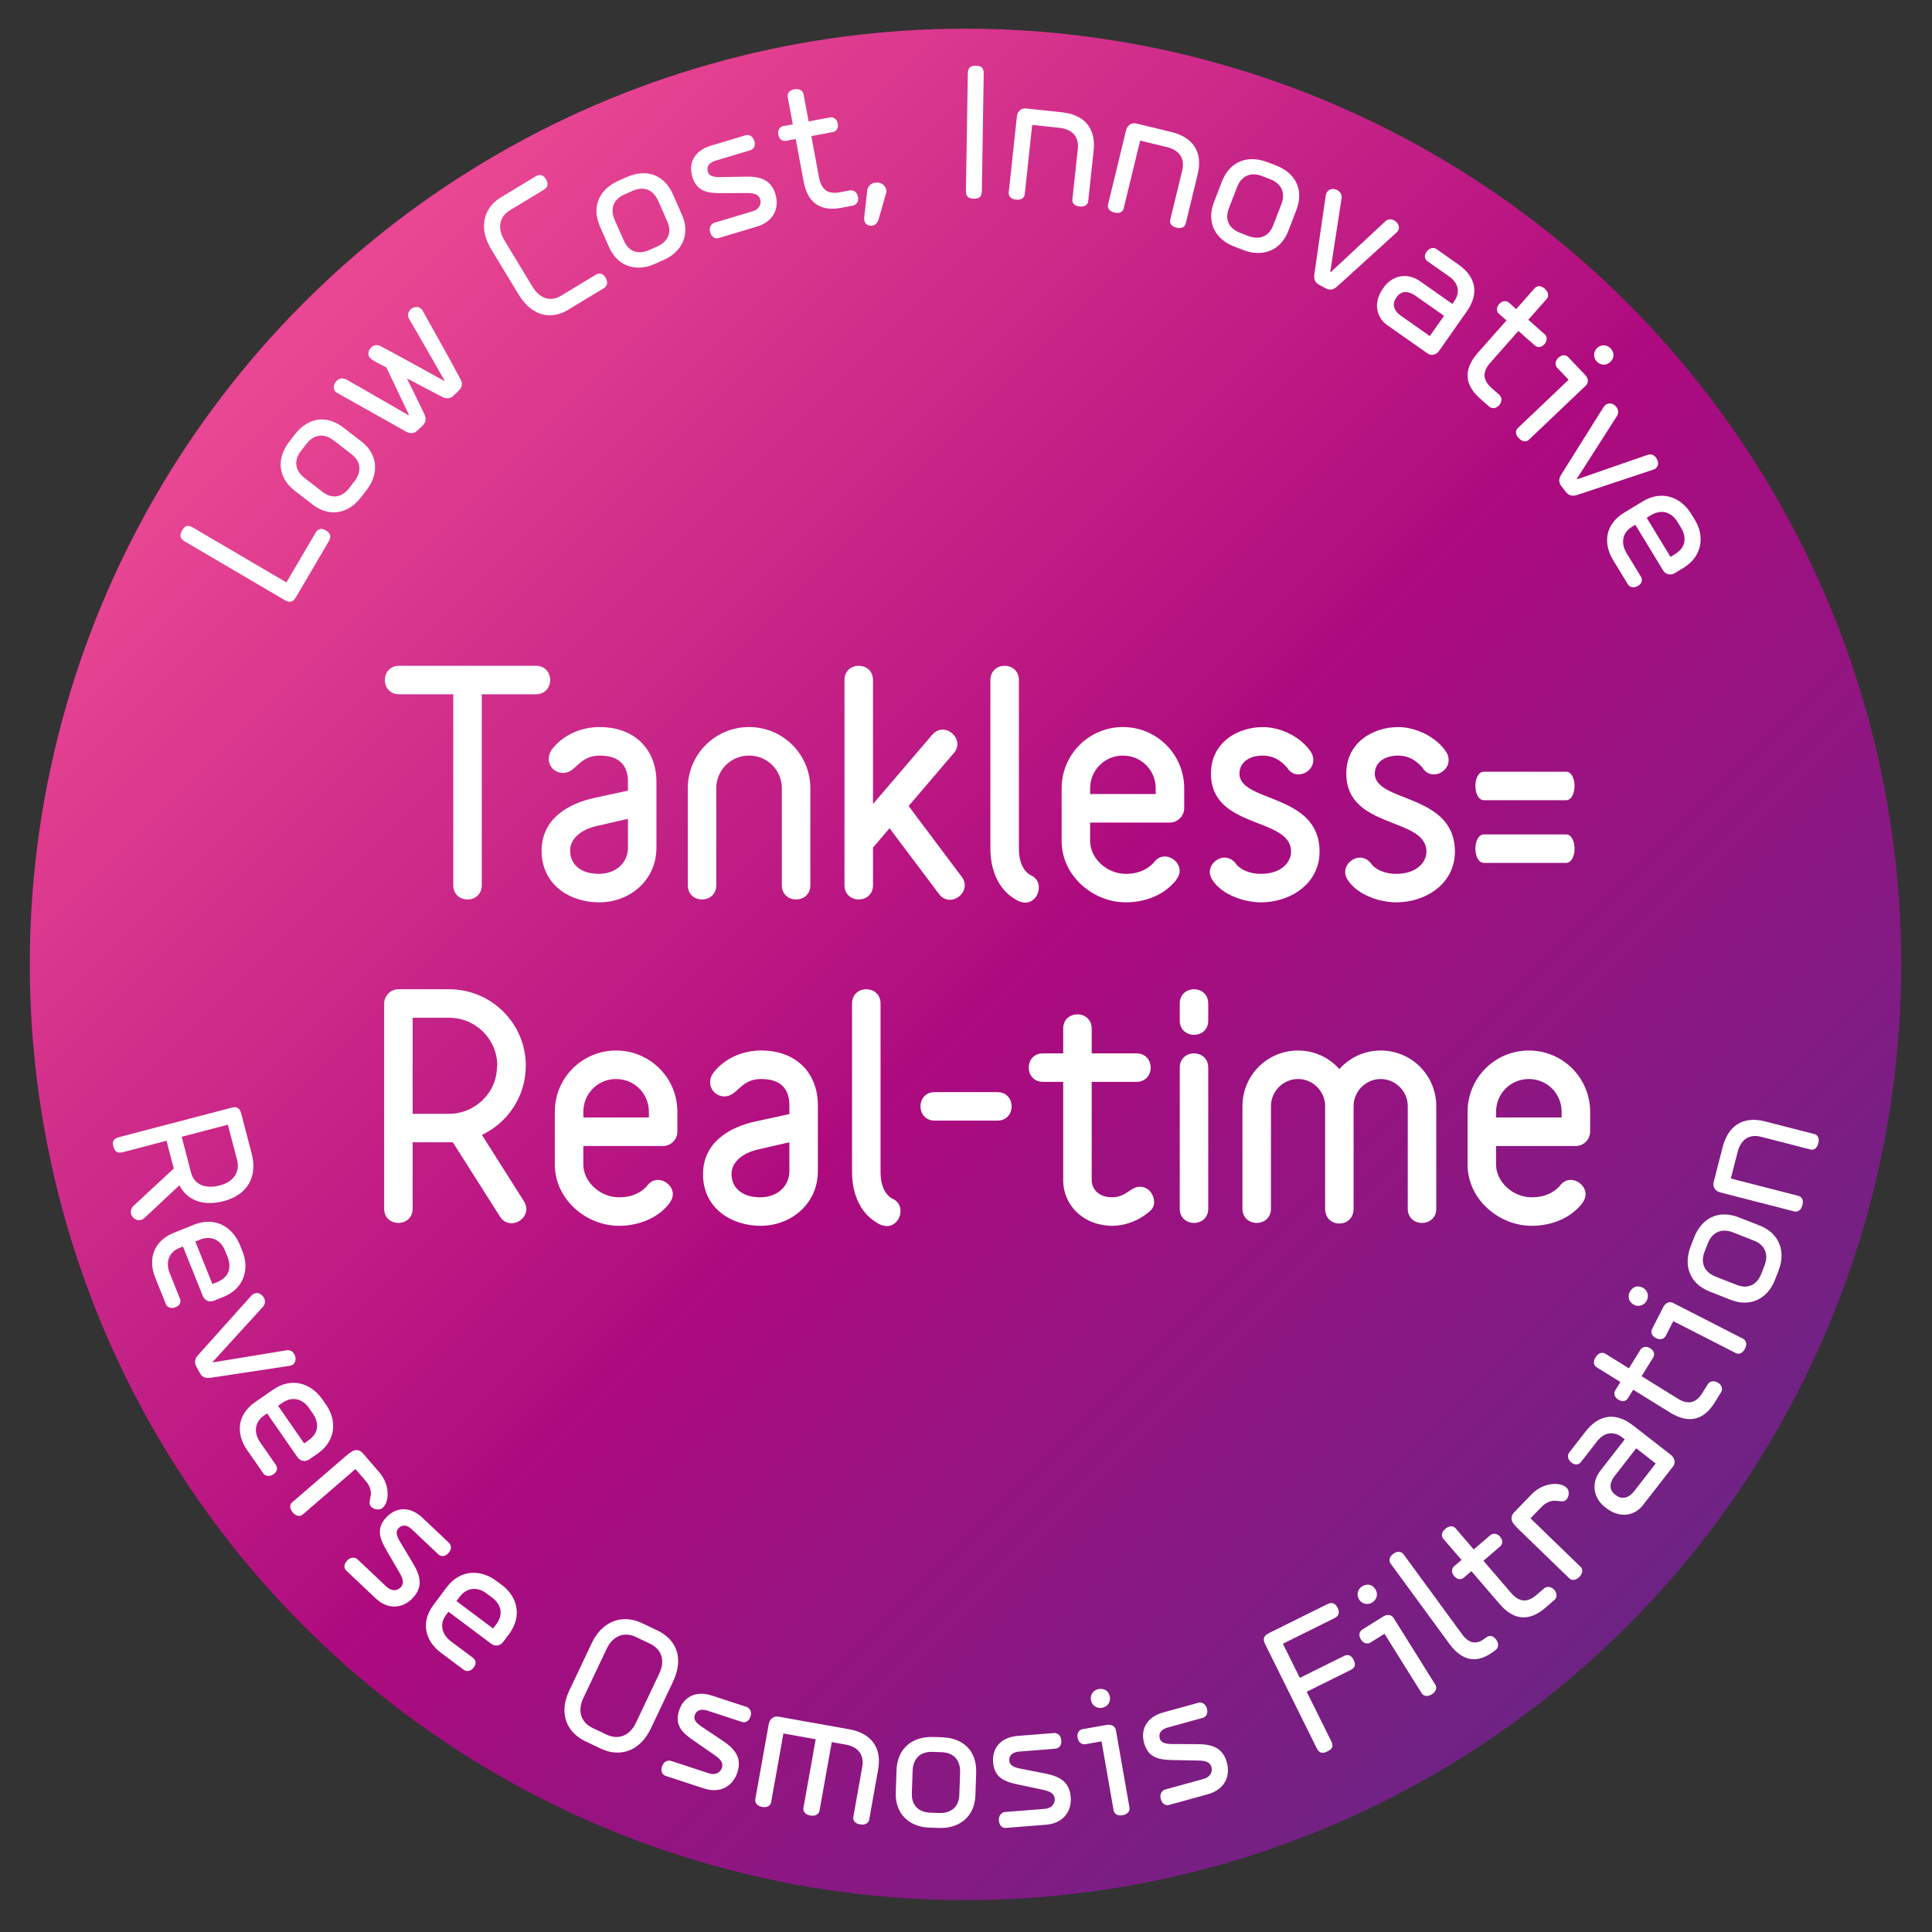 <?xml version="1.0" encoding="utf-8"?>
<!-- Generator: Adobe Illustrator 16.0.4, SVG Export Plug-In . SVG Version: 6.00 Build 0)  -->
<!DOCTYPE svg PUBLIC "-//W3C//DTD SVG 1.1//EN" "http://www.w3.org/Graphics/SVG/1.1/DTD/svg11.dtd">
<svg version="1.1" id="Layer_1" xmlns="http://www.w3.org/2000/svg" xmlns:xlink="http://www.w3.org/1999/xlink" x="0px" y="0px"
	 width="167.244px" height="167.244px" viewBox="0 0 167.244 167.244" enable-background="new 0 0 167.244 167.244"
	 xml:space="preserve">
<rect x="0" y="0" width="167.244" height="167.244" fill="#333333" stroke="none"/>
<linearGradient id="SVGID_1_" gradientUnits="userSpaceOnUse" x1="27.831" y1="27.735" x2="140.652" y2="140.556">
	<stop  offset="0" style="stop-color:#E94693"/>
	<stop  offset="0.492" style="stop-color:#B10E80"/>
	<stop  offset="0.511" style="stop-color:#AE0A7F"/>
	<stop  offset="1" style="stop-color:#6E2384"/>
</linearGradient>
<circle fill="url(#SVGID_1_)" cx="83.579" cy="83.483" r="81"/>
<g>
	<path fill="#FFFFFF" d="M25.622,51.692c-0.25,0.425-0.538,0.513-0.963,0.263l-8.666-5.086c-0.411-0.241-0.475-0.535-0.225-0.96
		c0.241-0.411,0.505-0.492,0.931-0.242l8.094,4.75l2.513-4.282c0.224-0.381,0.518-0.445,0.899-0.221
		c0.381,0.224,0.498,0.529,0.274,0.91L25.622,51.692z"/>
	<path fill="#FFFFFF" d="M31.198,43.111c-0.987,1.279-2.612,1.742-4.146,0.558l-1.521-1.174c-1.534-1.185-1.579-2.852-0.478-4.278
		l0.468-0.606c1.081-1.399,2.667-1.786,4.229-0.58l1.521,1.174c1.534,1.185,1.486,2.888,0.479,4.193L31.198,43.111z M26.055,39.033
		c-0.592,0.767-0.588,1.651,0.327,2.358l1.534,1.185c0.875,0.676,1.718,0.446,2.311-0.321l0.468-0.605
		c0.582-0.754,0.611-1.655-0.264-2.33l-1.534-1.185c-0.928-0.717-1.782-0.474-2.375,0.293L26.055,39.033z"/>
	<path fill="#FFFFFF" d="M38.478,32.929c-1.027-1.797-2.054-3.593-3.093-5.378c-0.128-0.23-0.038-0.578,0.145-0.755
		c0.281-0.271,0.703-0.3,0.951-0.044c0.047,0.049,0.106,0.11,0.129,0.183c1.096,1.966,2.193,3.908,3.252,5.886
		c0.198,0.352,0.156,0.7-0.137,0.983l-0.453,0.437c-0.293,0.284-0.63,0.302-1,0.115l-3.026-1.59l-0.012,0.012
		c0.512,1.019,1.011,2.049,1.498,3.067c0.174,0.375,0.144,0.711-0.137,0.983l-0.44,0.425c-0.281,0.271-0.618,0.314-1,0.115
		l-5.905-3.323c-0.083-0.038-0.143-0.075-0.202-0.136c-0.248-0.256-0.181-0.676,0.113-0.959c0.208-0.201,0.509-0.256,0.795-0.106
		c0.679,0.36,4.714,2.701,5.404,3.098l0.037-0.036l-1.949-4.096c-0.429-0.248-1.121-0.524-1.404-0.817
		c-0.248-0.257-0.193-0.64,0.1-0.924c0.22-0.212,0.509-0.256,0.795-0.106c0.632,0.311,4.883,2.656,5.501,3.003L38.478,32.929z"/>
	<path fill="#FFFFFF" d="M49.174,26.819c-1.44,0.872-3.108,0.61-4.288-1.338l-2.377-3.926c-1.171-1.934-0.53-3.633,0.808-4.443
		l3.039-1.84c0.378-0.229,0.676-0.131,0.905,0.247c0.229,0.378,0.178,0.688-0.2,0.917l-2.923,1.77
		c-0.945,0.572-1.084,1.59-0.476,2.594l2.43,4.014c0.607,1.003,1.536,1.355,2.467,0.792l2.966-1.796
		c0.378-0.229,0.667-0.146,0.896,0.232s0.187,0.702-0.191,0.931L49.174,26.819z"/>
	<path fill="#FFFFFF" d="M56.628,22.866c-1.477,0.652-3.126,0.285-3.909-1.488l-0.776-1.757c-0.783-1.772-0.026-3.258,1.622-3.986
		l0.7-0.309c1.617-0.714,3.195-0.296,3.992,1.508l0.776,1.757c0.783,1.772-0.072,3.246-1.58,3.912L56.628,22.866z M54.056,16.83
		c-0.886,0.392-1.304,1.17-0.837,2.228l0.783,1.772c0.446,1.011,1.296,1.211,2.183,0.82l0.7-0.309
		c0.871-0.384,1.327-1.162,0.88-2.172l-0.783-1.772c-0.474-1.073-1.34-1.267-2.226-0.875L54.056,16.83z"/>
	<path fill="#FFFFFF" d="M62.196,20.612c-0.211,0.063-0.565,0.01-0.721-0.511c-0.146-0.488,0.195-0.769,0.326-0.808l3.338-1.001
		c0.521-0.156,0.808-0.562,0.661-1.05c-0.122-0.407-0.5-0.542-1.188-0.531l-2.092,0.006c-1.221,0.012-2.196-0.104-2.592-1.423
		c-0.342-1.14,0.144-2.244,1.609-2.683l3.028-0.908c0.179-0.054,0.586,0.002,0.732,0.49c0.151,0.505-0.13,0.749-0.342,0.812
		l-3.028,0.908c-0.488,0.146-0.799,0.47-0.653,0.958c0.112,0.375,0.496,0.473,1.131,0.459l2.082-0.039
		c1.27-0.026,2.247,0.213,2.643,1.532c0.337,1.124-0.098,2.336-1.596,2.786L62.196,20.612z"/>
	<path fill="#FFFFFF" d="M73.583,16.481c0.268-0.05,0.612,0.128,0.693,0.562c0.084,0.451-0.18,0.708-0.447,0.757l-1.036,0.193
		c-1.637,0.305-2.856-0.298-3.223-2.27l-0.688-3.692l-0.852,0.159c-0.251,0.047-0.566-0.067-0.653-0.535
		c-0.084-0.451,0.183-0.691,0.417-0.735l0.835-0.155l-0.442-2.373c-0.05-0.267,0.101-0.572,0.568-0.659
		c0.468-0.087,0.752,0.137,0.802,0.404l0.442,2.373l1.871-0.349c0.234-0.043,0.572,0.101,0.653,0.535
		c0.087,0.468-0.183,0.691-0.417,0.734l-1.872,0.349l0.672,3.609c0.212,1.136,0.872,1.428,1.807,1.254L73.583,16.481z"/>
	<path fill="#FFFFFF" d="M76.029,19.078c-0.08,0.197-0.258,0.424-0.528,0.456c-0.472,0.055-0.664-0.264-0.692-0.5
		c-0.006-0.051,0.005-0.104-0.001-0.154l0.265-2.409c0.032-0.312,0.304-0.618,0.709-0.665c0.54-0.063,0.908,0.304,0.952,0.675
		c0.008,0.068,0.001,0.154-0.025,0.226L76.029,19.078z"/>
	<path fill="#FFFFFF" d="M83.616,16.507L83.78,6.359c0.008-0.493,0.215-0.677,0.708-0.669c0.476,0.008,0.677,0.181,0.669,0.691
		l-0.164,10.148c-0.008,0.51-0.215,0.677-0.691,0.669C83.809,17.19,83.608,17,83.616,16.507z"/>
	<path fill="#FFFFFF" d="M92.832,17.258l0.471-4.379c0.127-1.183-0.654-1.712-1.567-1.81l-2.384-0.256l-0.645,6.002
		c-0.029,0.271-0.244,0.521-0.751,0.467c-0.474-0.051-0.664-0.345-0.635-0.616l0.707-6.594c0.031-0.287,0.252-0.743,0.843-0.679
		l3.077,0.33c1.877,0.202,2.935,1.341,2.724,3.303l-0.47,4.379c-0.029,0.271-0.244,0.521-0.734,0.468
		C92.96,17.819,92.802,17.545,92.832,17.258z"/>
	<path fill="#FFFFFF" d="M101.304,19.016l1.04-4.28c0.28-1.157-0.425-1.783-1.317-2l-2.33-0.565l-1.424,5.866
		c-0.064,0.265-0.311,0.485-0.807,0.364c-0.463-0.112-0.613-0.429-0.549-0.693l1.564-6.445c0.068-0.281,0.347-0.704,0.925-0.563
		l3.008,0.73c1.834,0.445,2.733,1.714,2.269,3.631l-1.039,4.28c-0.064,0.265-0.311,0.485-0.79,0.368
		C101.357,19.589,101.235,19.297,101.304,19.016z"/>
	<path fill="#FFFFFF" d="M106.8,21.327c-1.506-0.582-2.414-2.006-1.716-3.813l0.691-1.792c0.698-1.808,2.282-2.325,3.962-1.677
		l0.714,0.275c1.649,0.636,2.471,2.046,1.761,3.885l-0.691,1.792c-0.697,1.808-2.342,2.248-3.881,1.654L106.8,21.327z
		 M109.241,15.238c-0.904-0.349-1.75-0.093-2.166,0.985l-0.697,1.808c-0.398,1.03,0.062,1.773,0.967,2.122l0.713,0.275
		c0.888,0.342,1.76,0.114,2.156-0.917l0.698-1.807c0.423-1.094-0.054-1.842-0.958-2.191L109.241,15.238z"/>
	<path fill="#FFFFFF" d="M115.202,23.556l4.708-4.387c0.233-0.222,0.508-0.23,0.763-0.094c0.346,0.184,0.533,0.554,0.357,0.884
		c-0.04,0.075-0.088,0.127-0.157,0.186l-5.117,4.649c-0.304,0.281-0.633,0.356-0.978,0.172l-0.6-0.32
		c-0.346-0.184-0.467-0.499-0.402-0.908l0.992-6.848c0.017-0.068,0.042-0.151,0.074-0.211c0.176-0.33,0.565-0.411,0.94-0.211
		c0.255,0.136,0.399,0.406,0.347,0.724l-0.973,6.339L115.202,23.556z"/>
	<path fill="#FFFFFF" d="M124.571,30.379c-0.195,0.278-0.625,0.476-0.973,0.231l-3.508-2.461c-0.959-0.674-1.221-1.958-0.4-3.127
		l0.117-0.167c0.635-0.905,1.909-1.36,3.119-0.511l2.798,1.963l0.166-0.236c0.498-0.71,0.414-1.537-0.448-2.143l-1.865-1.309
		c-0.195-0.137-0.357-0.438-0.094-0.813c0.273-0.39,0.65-0.395,0.846-0.258l1.906,1.338c1.559,1.094,1.812,2.538,0.738,4.069
		L124.571,30.379z M122.497,25.58c-0.501-0.352-1.158-0.48-1.568,0.104l-0.068,0.098c-0.41,0.584-0.15,1.161,0.393,1.542
		l2.519,1.768l1.23-1.753L122.497,25.58z"/>
	<path fill="#FFFFFF" d="M129.794,34.184c0.203,0.18,0.275,0.561-0.018,0.893c-0.305,0.344-0.668,0.294-0.873,0.114l-0.789-0.698
		c-1.249-1.104-1.523-2.436-0.195-3.939l2.488-2.816l-0.648-0.574c-0.191-0.169-0.296-0.488,0.02-0.845
		c0.305-0.344,0.657-0.281,0.836-0.124l0.637,0.563l1.6-1.81c0.18-0.204,0.513-0.272,0.869,0.043
		c0.357,0.315,0.355,0.677,0.176,0.881l-1.6,1.809l1.427,1.261c0.179,0.158,0.272,0.513-0.021,0.844
		c-0.314,0.357-0.656,0.282-0.836,0.124l-1.426-1.261l-2.434,2.752c-0.766,0.867-0.59,1.566,0.124,2.197L129.794,34.184z"/>
	<path fill="#FFFFFF" d="M131.39,37.057l4.396-4.184l-0.984-1.035c-0.176-0.185-0.239-0.547,0.094-0.863
		c0.345-0.328,0.679-0.248,0.866-0.051l1.465,1.54c0.328,0.345,0.26,0.716,0.062,0.903l-4.938,4.699
		c-0.186,0.176-0.535,0.227-0.875-0.13C131.136,37.579,131.192,37.244,131.39,37.057z M138.245,30.132
		c0.383-0.363,0.885-0.279,1.166,0.017c0.305,0.32,0.402,0.792-0.018,1.19c-0.332,0.316-0.836,0.304-1.164-0.041
		C137.913,30.966,137.913,30.449,138.245,30.132z"/>
	<path fill="#FFFFFF" d="M136.531,41.487l6.08-2.107c0.304-0.108,0.558-0.005,0.735,0.223c0.242,0.308,0.264,0.722-0.03,0.953
		c-0.067,0.052-0.132,0.081-0.22,0.106l-6.561,2.182c-0.392,0.134-0.723,0.07-0.965-0.238l-0.418-0.535
		c-0.242-0.308-0.225-0.645-0.001-0.993l3.679-5.862c0.043-0.055,0.1-0.121,0.152-0.163c0.295-0.23,0.685-0.147,0.946,0.188
		c0.179,0.228,0.202,0.533,0.024,0.802l-3.454,5.405L136.531,41.487z"/>
	<path fill="#FFFFFF" d="M141.562,45.424l-0.305,0.186c-0.828,0.504-0.966,1.423-0.453,2.266l1.236,2.034
		c0.142,0.232,0.161,0.559-0.246,0.806c-0.392,0.239-0.739,0.092-0.872-0.126l-1.29-2.121c-0.883-1.452-0.668-3.095,0.943-4.076
		l1.627-0.989c1.643-0.999,3.302-0.396,4.212,1.1l0.31,0.508c0.839,1.38,0.672,3.134-1.014,4.159l-0.727,0.441
		c-0.246,0.15-0.727,0.244-1.037-0.265L141.562,45.424z M144.985,47.978c0.988-0.601,1.021-1.496,0.525-2.31l-0.309-0.508
		c-0.459-0.755-1.316-1.15-2.275-0.567l-0.377,0.23l2.059,3.385L144.985,47.978z"/>
</g>
<g>
	<path fill="#FFFFFF" d="M15.526,102.606l-2.992,2.803c-0.098,0.097-0.221,0.164-0.336,0.193c-0.362,0.096-0.756-0.136-0.859-0.53
		c-0.06-0.23,0.028-0.499,0.224-0.691l3.479-3.229l-0.628-2.402l-3.75,0.982c-0.493,0.129-0.726-0.021-0.851-0.498
		c-0.121-0.461,0.034-0.678,0.511-0.803l9.721-2.543c0.461-0.12,0.71,0.025,0.834,0.503l0.908,3.471
		c0.529,2.023-0.382,3.579-2.421,4.113C17.752,104.396,16.289,104.041,15.526,102.606z M19.725,97.36l-3.997,1.045l0.813,3.109
		c0.31,1.184,1.45,1.378,2.47,1.111c1.398-0.366,1.738-1.352,1.519-2.189L19.725,97.36z"/>
	<path fill="#FFFFFF" d="M15.837,107.904l-0.331,0.133c-0.899,0.36-1.186,1.245-0.818,2.16l0.887,2.209
		c0.101,0.253,0.067,0.577-0.375,0.755c-0.426,0.171-0.745-0.031-0.84-0.268l-0.925-2.303c-0.633-1.578-0.152-3.164,1.599-3.866
		l1.767-0.71c1.783-0.715,3.322,0.151,3.974,1.776l0.222,0.552c0.602,1.5,0.149,3.201-1.681,3.936l-0.789,0.317
		c-0.268,0.107-0.757,0.12-0.979-0.432L15.837,107.904z M18.796,110.985c1.073-0.431,1.251-1.309,0.897-2.192l-0.222-0.552
		c-0.329-0.82-1.11-1.35-2.151-0.932l-0.41,0.164l1.475,3.676L18.796,110.985z"/>
	<path fill="#FFFFFF" d="M18.442,117.933l6.35-1.043c0.318-0.056,0.55,0.09,0.687,0.344c0.186,0.344,0.137,0.756-0.192,0.934
		c-0.075,0.041-0.143,0.058-0.234,0.068l-6.836,1.035c-0.409,0.064-0.725-0.055-0.91-0.399l-0.322-0.599
		c-0.185-0.344-0.111-0.674,0.168-0.979l4.621-5.151c0.052-0.048,0.119-0.103,0.179-0.135c0.329-0.177,0.699-0.028,0.9,0.346
		c0.137,0.255,0.108,0.56-0.113,0.794l-4.322,4.74L18.442,117.933z"/>
	<path fill="#FFFFFF" d="M23.122,122.353l-0.293,0.203c-0.796,0.553-0.877,1.479-0.315,2.288l1.356,1.954
		c0.155,0.225,0.194,0.549-0.197,0.82c-0.377,0.262-0.733,0.136-0.878-0.074l-1.415-2.038c-0.969-1.396-0.854-3.048,0.696-4.124
		l1.563-1.085c1.578-1.095,3.27-0.594,4.268,0.845l0.339,0.488c0.92,1.326,0.859,3.086-0.761,4.21l-0.698,0.484
		c-0.237,0.165-0.711,0.286-1.05-0.202L23.122,122.353z M26.692,124.694c0.949-0.658,0.928-1.554,0.385-2.336l-0.339-0.488
		c-0.504-0.727-1.383-1.068-2.304-0.428l-0.363,0.252l2.257,3.252L26.692,124.694z"/>
	<path fill="#FFFFFF" d="M30.77,127.167l-4.572,3.944c-0.18,0.155-0.533,0.189-0.844-0.171c-0.311-0.361-0.273-0.707-0.067-0.885
		l4.688-4.044c0.155-0.134,0.333-0.265,0.523-0.384c0.226-0.128,0.604-0.184,0.915,0.176l1.433,1.662
		c0.933,1.082,0.86,2.56,0.281,3.059c-0.167,0.145-0.411,0.176-0.647,0.109c-0.165-0.061-0.292-0.13-0.381-0.232
		c-0.089-0.104-0.126-0.251-0.101-0.43c0.025-0.18,0.075-0.356,0.102-0.56c0.038-0.347-0.085-0.802-0.418-1.188L30.77,127.167z"/>
	<path fill="#FFFFFF" d="M29.976,135.96c-0.161-0.152-0.291-0.484,0.083-0.881c0.35-0.371,0.764-0.214,0.862-0.121l2.534,2.394
		c0.396,0.374,0.89,0.419,1.24,0.049c0.292-0.31,0.22-0.704-0.133-1.295l-1.05-1.81c-0.62-1.053-1.006-1.956-0.061-2.957
		c0.817-0.865,2.016-0.996,3.128,0.055l2.299,2.172c0.136,0.128,0.291,0.508-0.059,0.879c-0.362,0.383-0.714,0.261-0.875,0.109
		l-2.299-2.172c-0.371-0.35-0.807-0.457-1.157-0.087c-0.269,0.284-0.161,0.666,0.167,1.21l1.073,1.785
		c0.656,1.088,0.937,2.055-0.009,3.055c-0.805,0.854-2.074,1.082-3.21,0.008L29.976,135.96z"/>
	<path fill="#FFFFFF" d="M38.822,139.522l-0.214,0.286c-0.581,0.775-0.366,1.681,0.423,2.271l1.906,1.427
		c0.218,0.163,0.357,0.459,0.072,0.84c-0.275,0.367-0.652,0.361-0.857,0.208l-1.987-1.487c-1.361-1.02-1.774-2.625-0.643-4.136
		l1.142-1.524c1.152-1.538,2.917-1.598,4.319-0.547l0.477,0.356c1.293,0.968,1.791,2.658,0.608,4.237l-0.51,0.68
		c-0.173,0.232-0.584,0.498-1.061,0.141L38.822,139.522z M42.952,140.618c0.693-0.926,0.39-1.769-0.373-2.34l-0.476-0.356
		c-0.708-0.53-1.65-0.577-2.323,0.321l-0.265,0.354l3.171,2.375L42.952,140.618z"/>
	<path fill="#FFFFFF" d="M56.886,141.13c1.66,0.785,2.348,2.391,1.373,4.449l-1.915,4.042c-0.975,2.059-2.761,2.492-4.297,1.765
		l-1.383-0.655c-1.521-0.721-2.362-2.323-1.386-4.382l1.943-4.103c0.975-2.059,2.792-2.478,4.313-1.757L56.886,141.13z
		 M57.072,144.867c0.502-1.06,0.268-2.074-0.823-2.591l-1.214-0.575c-1.045-0.495-2.009-0.048-2.511,1.012l-2.038,4.302
		c-0.502,1.061-0.214,2.082,0.815,2.569l1.214,0.575c1.06,0.502,2.031,0.04,2.526-1.005L57.072,144.867z"/>
	<path fill="#FFFFFF" d="M57.613,153.728c-0.21-0.069-0.469-0.315-0.3-0.832c0.159-0.485,0.6-0.52,0.729-0.478l3.312,1.085
		c0.517,0.17,0.984,0.001,1.143-0.484c0.132-0.403-0.101-0.73-0.673-1.115l-1.721-1.189c-1.009-0.689-1.744-1.341-1.315-2.65
		c0.371-1.131,1.4-1.76,2.854-1.283l3.006,0.984c0.178,0.059,0.48,0.337,0.321,0.822c-0.164,0.5-0.535,0.539-0.745,0.471
		l-3.005-0.984c-0.485-0.159-0.925-0.07-1.084,0.414c-0.122,0.371,0.138,0.672,0.667,1.023l1.732,1.158
		c1.058,0.705,1.723,1.459,1.294,2.768c-0.365,1.115-1.416,1.863-2.902,1.376L57.613,153.728z"/>
	<path fill="#FFFFFF" d="M73.87,157.273l0.774-4.335c0.209-1.172-0.533-1.754-1.42-1.912l-1.222-0.219l-1.062,5.942
		c-0.048,0.269-0.313,0.497-0.799,0.41c-0.452-0.081-0.642-0.374-0.591-0.658l1.062-5.942l-2.795-0.5l-1.062,5.943
		c-0.051,0.284-0.297,0.499-0.782,0.412c-0.452-0.08-0.639-0.391-0.591-0.658l1.167-6.527c0.051-0.285,0.302-0.724,0.888-0.619
		l6.093,1.088c1.841,0.33,2.833,1.543,2.486,3.484l-0.774,4.336c-0.048,0.268-0.313,0.497-0.799,0.41
		C73.975,157.845,73.819,157.558,73.87,157.273z"/>
	<path fill="#FFFFFF" d="M80.411,158.205c-1.613-0.057-2.937-1.106-2.869-3.042l0.067-1.92c0.068-1.936,1.396-2.943,3.196-2.881
		l0.764,0.027c1.766,0.062,3.004,1.125,2.935,3.096l-0.067,1.919c-0.067,1.937-1.478,2.89-3.125,2.832L80.411,158.205z
		 M80.726,151.652c-0.968-0.034-1.684,0.485-1.724,1.64l-0.068,1.937c-0.039,1.104,0.639,1.655,1.607,1.688l0.764,0.027
		c0.951,0.033,1.7-0.468,1.738-1.572l0.068-1.936c0.041-1.172-0.654-1.723-1.622-1.758L80.726,151.652z"/>
	<path fill="#FFFFFF" d="M87.065,158.233c-0.221,0.018-0.555-0.109-0.598-0.652c-0.039-0.508,0.354-0.71,0.489-0.721l3.476-0.275
		c0.542-0.043,0.908-0.379,0.867-0.888c-0.033-0.424-0.374-0.636-1.05-0.77l-2.048-0.435c-1.196-0.247-2.125-0.565-2.234-1.939
		c-0.094-1.186,0.613-2.163,2.139-2.284l3.153-0.249c0.187-0.016,0.573,0.125,0.613,0.633c0.042,0.525-0.285,0.705-0.506,0.723
		l-3.153,0.25c-0.508,0.04-0.881,0.291-0.84,0.8c0.03,0.39,0.385,0.566,1.01,0.688l2.044,0.4c1.247,0.242,2.152,0.683,2.261,2.056
		c0.094,1.169-0.588,2.265-2.147,2.388L87.065,158.233z"/>
	<path fill="#FFFFFF" d="M96.401,156.719l-1.046-5.976l-1.405,0.246c-0.252,0.044-0.588-0.104-0.668-0.557
		c-0.082-0.469,0.171-0.702,0.439-0.749l2.092-0.366c0.469-0.082,0.738,0.182,0.785,0.449l1.176,6.712
		c0.043,0.251-0.107,0.571-0.593,0.655C96.696,157.22,96.448,156.987,96.401,156.719z M94.438,147.177
		c-0.091-0.518,0.258-0.891,0.66-0.961c0.435-0.076,0.881,0.105,0.98,0.674c0.078,0.453-0.211,0.865-0.68,0.947
		C94.947,147.917,94.518,147.63,94.438,147.177z"/>
	<path fill="#FFFFFF" d="M101.189,156.247c-0.213,0.06-0.565-0.002-0.71-0.527c-0.135-0.491,0.213-0.764,0.344-0.799l3.359-0.927
		c0.525-0.145,0.82-0.543,0.686-1.034c-0.113-0.41-0.488-0.554-1.177-0.559l-2.092-0.04c-1.222-0.017-2.193-0.153-2.56-1.481
		c-0.316-1.146,0.193-2.24,1.669-2.646l3.048-0.84c0.181-0.049,0.586,0.016,0.722,0.507c0.14,0.508-0.147,0.745-0.36,0.804
		l-3.048,0.841c-0.491,0.136-0.81,0.452-0.675,0.944c0.104,0.377,0.486,0.482,1.121,0.484l2.083,0.008
		c1.271,0.002,2.241,0.264,2.607,1.592c0.312,1.13-0.149,2.333-1.657,2.748L101.189,156.247z"/>
	<path fill="#FFFFFF" d="M111.054,142.29l1.465,2.955l3.807-1.889c0.381-0.188,0.654-0.059,0.852,0.338
		c0.203,0.41,0.127,0.677-0.254,0.865l-3.808,1.889l2.115,4.264c0.227,0.457,0.112,0.685-0.315,0.896
		c-0.441,0.219-0.715,0.164-0.934-0.277l-4.479-9.03c-0.212-0.427-0.104-0.707,0.337-0.927l5.071-2.515
		c0.396-0.196,0.685-0.073,0.881,0.322s0.119,0.7-0.277,0.896L111.054,142.29z"/>
	<path fill="#FFFFFF" d="M117.655,138.467c-0.279-0.447-0.096-0.923,0.25-1.14c0.375-0.234,0.856-0.234,1.163,0.256
		c0.243,0.389,0.13,0.881-0.273,1.134C118.405,138.96,117.899,138.856,117.655,138.467z M123.067,146.575l-3.219-5.147l-1.211,0.758
		c-0.217,0.136-0.584,0.124-0.828-0.265c-0.252-0.404-0.106-0.716,0.124-0.86l1.803-1.127c0.403-0.253,0.753-0.11,0.897,0.12
		l3.616,5.783c0.136,0.216,0.116,0.568-0.302,0.83C123.529,146.929,123.212,146.807,123.067,146.575z"/>
	<path fill="#FFFFFF" d="M126.571,141.478c0.502,0.686,1.141,0.955,1.883,0.413l0.205-0.151c0.274-0.2,0.597-0.162,0.857,0.194
		c0.271,0.37,0.193,0.724-0.055,0.903l-0.232,0.171c-1.358,0.994-2.635,0.833-3.77-0.718l-5.07-6.927
		c-0.171-0.233-0.166-0.573,0.23-0.864c0.371-0.271,0.71-0.182,0.881,0.051L126.571,141.478z"/>
	<path fill="#FFFFFF" d="M133.671,137.495c0.207-0.178,0.594-0.196,0.881,0.139c0.3,0.349,0.201,0.703-0.006,0.88l-0.799,0.687
		c-1.264,1.086-2.621,1.176-3.928-0.346l-2.449-2.85l-0.656,0.565c-0.193,0.166-0.523,0.226-0.834-0.136
		c-0.299-0.348-0.189-0.689-0.009-0.844l0.646-0.555l-1.574-1.83c-0.177-0.207-0.199-0.546,0.162-0.856
		c0.361-0.31,0.719-0.259,0.896-0.052l1.573,1.83l1.444-1.24c0.181-0.155,0.546-0.2,0.833,0.135
		c0.311,0.361,0.189,0.689,0.009,0.845l-1.444,1.241l2.393,2.785c0.754,0.876,1.471,0.798,2.193,0.178L133.671,137.495z"/>
	<path fill="#FFFFFF" d="M132.487,131.437l4.34,4.199c0.17,0.165,0.236,0.513-0.095,0.855c-0.331,0.342-0.681,0.336-0.876,0.146
		l-4.449-4.305c-0.146-0.143-0.293-0.309-0.428-0.486c-0.148-0.214-0.238-0.585,0.092-0.928l1.525-1.576
		c0.994-1.027,2.473-1.088,3.022-0.555c0.159,0.153,0.211,0.393,0.167,0.635c-0.045,0.168-0.104,0.302-0.198,0.399
		c-0.095,0.099-0.237,0.148-0.419,0.14c-0.18-0.01-0.361-0.043-0.566-0.051c-0.348-0.006-0.791,0.157-1.146,0.523L132.487,131.437z"
		/>
	<path fill="#FFFFFF" d="M144.653,125.952c0.268,0.209,0.443,0.646,0.183,0.982l-2.63,3.38c-0.721,0.925-2.016,1.123-3.143,0.247
		l-0.161-0.126c-0.872-0.679-1.263-1.974-0.355-3.141l2.099-2.696l-0.229-0.177c-0.684-0.532-1.514-0.489-2.162,0.343l-1.398,1.797
		c-0.146,0.188-0.454,0.335-0.816,0.053c-0.375-0.292-0.361-0.669-0.216-0.856l1.43-1.838c1.169-1.502,2.624-1.684,4.099-0.536
		L144.653,125.952z M139.759,127.786c-0.376,0.482-0.537,1.133,0.026,1.57l0.094,0.073c0.563,0.438,1.152,0.208,1.56-0.315
		l1.889-2.428l-1.689-1.314L139.759,127.786z"/>
	<path fill="#FFFFFF" d="M147.837,119.823c0.143-0.231,0.506-0.366,0.883-0.133c0.39,0.241,0.402,0.609,0.258,0.84l-0.555,0.896
		c-0.878,1.416-2.145,1.91-3.85,0.854l-3.193-1.979l-0.457,0.737c-0.135,0.217-0.432,0.373-0.836,0.121
		c-0.391-0.241-0.388-0.6-0.262-0.803l0.447-0.722l-2.052-1.272c-0.231-0.143-0.354-0.459-0.104-0.864
		c0.251-0.405,0.607-0.464,0.839-0.32l2.052,1.272l1.004-1.619c0.125-0.202,0.459-0.354,0.835-0.122
		c0.405,0.251,0.388,0.601,0.263,0.804l-1.004,1.617l3.122,1.936c0.982,0.609,1.643,0.318,2.144-0.491L147.837,119.823z"/>
	<path fill="#FFFFFF" d="M141.448,112.952c-0.47-0.24-0.557-0.743-0.371-1.106c0.201-0.394,0.613-0.641,1.129-0.378
		c0.408,0.209,0.564,0.689,0.348,1.113C142.345,112.989,141.856,113.161,141.448,112.952z M150.253,117.127l-5.404-2.762
		l-0.65,1.271c-0.115,0.228-0.437,0.407-0.846,0.198c-0.424-0.217-0.458-0.56-0.334-0.802l0.967-1.892
		c0.217-0.424,0.59-0.482,0.832-0.357l6.069,3.102c0.228,0.116,0.392,0.43,0.167,0.868S150.495,117.251,150.253,117.127z"/>
	<path fill="#FFFFFF" d="M153.635,110.823c-0.591,1.503-2.021,2.402-3.824,1.694l-1.788-0.702c-1.805-0.707-2.312-2.295-1.654-3.973
		l0.279-0.712c0.646-1.646,2.061-2.46,3.896-1.739l1.787,0.701c1.805,0.709,2.234,2.356,1.633,3.892L153.635,110.823z
		 M147.558,108.347c-0.354,0.902-0.102,1.75,0.975,2.172l1.803,0.708c1.029,0.403,1.773-0.053,2.128-0.954l0.28-0.713
		c0.348-0.886,0.123-1.759-0.904-2.162l-1.805-0.709c-1.092-0.428-1.843,0.045-2.197,0.946L147.558,108.347z"/>
	<path fill="#FFFFFF" d="M156.704,99.501l-4.264-1.095c-1.152-0.296-1.787,0.401-2.016,1.29l-0.596,2.321l5.844,1.501
		c0.264,0.067,0.48,0.316,0.354,0.811c-0.117,0.461-0.436,0.607-0.699,0.539l-6.422-1.648c-0.279-0.072-0.698-0.354-0.551-0.931
		l0.77-2.997c0.47-1.827,1.749-2.709,3.658-2.219l4.266,1.094c0.263,0.068,0.479,0.316,0.357,0.795
		C157.278,99.455,156.985,99.573,156.704,99.501z"/>
</g>
<g>
	<path fill="#FFFFFF" d="M46.392,60.101h-4.688v16.531c0,0.814-0.617,1.234-1.233,1.234c-0.617,0-1.234-0.419-1.234-1.234V60.101
		h-4.688c-0.814,0-1.233-0.617-1.233-1.234s0.419-1.234,1.233-1.234h11.843c0.814,0,1.234,0.617,1.234,1.234
		S47.206,60.101,46.392,60.101z"/>
	<path fill="#FFFFFF" d="M51.867,78.112c-2.517,0-4.984-1.505-4.984-4.466c0-2.739,2.27-4.096,4.639-4.589l2.837-0.617v-0.765
		c0-1.382-0.716-2.27-2.443-2.27c-1.826,0-2.023,1.505-3.183,1.505c-0.667,0-1.234-0.518-1.234-1.233
		c0-0.395,0.197-0.74,0.444-1.012c0.987-1.135,2.467-1.727,3.972-1.727c3.06,0,4.91,1.974,4.91,4.737v5.699
		C56.826,76.237,54.482,78.112,51.867,78.112z M54.359,70.883l-2.591,0.592c-1.628,0.346-2.418,1.234-2.418,2.147
		c0,1.184,0.888,2.023,2.492,2.023c1.505,0,2.517-0.987,2.517-2.27V70.883z"/>
	<path fill="#FFFFFF" d="M68.913,77.865c-0.617,0-1.233-0.419-1.233-1.234v-8.389c0-1.579-1.259-2.837-2.838-2.837
		s-2.837,1.258-2.837,2.837v8.389c0,0.814-0.617,1.234-1.233,1.234c-0.617,0-1.234-0.419-1.234-1.234v-8.389
		c0-2.936,2.369-5.305,5.305-5.305c2.937,0,5.305,2.369,5.305,5.305v8.389C70.147,77.446,69.53,77.865,68.913,77.865z"/>
	<path fill="#FFFFFF" d="M82.233,77.89c-0.345,0-0.691-0.148-0.962-0.519l-4.269-5.675l-1.431,1.678v3.257
		c0,0.814-0.617,1.234-1.234,1.234s-1.233-0.419-1.233-1.234V58.867c0-0.814,0.617-1.234,1.233-1.234s1.234,0.419,1.234,1.234V69.6
		l5.107-5.971c0.271-0.32,0.592-0.469,0.913-0.469c0.667,0,1.283,0.592,1.283,1.258c0,0.271-0.099,0.543-0.321,0.79l-3.898,4.565
		l4.589,6.119c0.197,0.247,0.271,0.518,0.271,0.74C83.517,77.322,82.875,77.89,82.233,77.89z"/>
	<path fill="#FFFFFF" d="M88.744,78.137c-0.147,0-0.321-0.049-0.493-0.099c0,0-0.197-0.074-0.494-0.271
		c-1.431-0.913-2.022-2.615-2.022-4.269V58.867c0-0.814,0.616-1.234,1.233-1.234s1.234,0.419,1.234,1.234v14.631
		c0,0.814,0.221,1.752,0.938,2.221c0.566,0.222,0.789,0.666,0.789,1.11C89.929,77.471,89.46,78.137,88.744,78.137z"/>
	<path fill="#FFFFFF" d="M101.276,71.204h-6.908v1.604c0,1.48,1.432,2.837,3.084,2.837c0.938,0,1.752-0.271,2.394-0.938
		c0.271-0.395,0.617-0.567,0.987-0.567c0.641,0,1.283,0.567,1.283,1.233c0,0.247-0.074,0.469-0.247,0.716
		c0,0-0.099,0.172-0.321,0.395c-1.035,1.11-2.59,1.628-4.096,1.628c-2.837,0-5.551-2.294-5.551-5.305v-4.564
		c0-2.936,2.368-5.305,5.305-5.305c2.936,0,5.305,2.369,5.305,5.305v1.727C102.511,70.636,101.942,71.204,101.276,71.204z
		 M100.044,68.243c0-1.579-1.26-2.837-2.838-2.837c-1.58,0-2.838,1.258-2.838,2.837v0.493h5.676V68.243z"/>
	<path fill="#FFFFFF" d="M109.146,78.112c-1.432,0-3.332-0.641-4.17-1.9c-0.174-0.247-0.247-0.493-0.247-0.74
		c0-0.666,0.642-1.233,1.283-1.233c0.345,0,0.716,0.173,0.987,0.543l0.049,0.074c0.518,0.567,1.332,0.79,2.098,0.79
		c1.752,0,2.615-0.987,2.615-1.924c0-3.035-6.934-1.9-6.934-6.761c0-2.714,2.344-4.021,4.49-4.021c1.53,0,3.307,0.839,4.17,2.171
		c0.148,0.222,0.197,0.469,0.197,0.691c0,0.691-0.617,1.234-1.283,1.234c-0.369,0-0.74-0.173-0.986-0.592
		c-0.567-0.642-1.209-1.036-2.098-1.036c-1.332,0-2.023,0.715-2.023,1.554c0,2.542,6.934,1.678,6.934,6.761
		C114.228,76.483,111.735,78.112,109.146,78.112z"/>
	<path fill="#FFFFFF" d="M120.862,78.112c-1.432,0-3.332-0.641-4.17-1.9c-0.174-0.247-0.247-0.493-0.247-0.74
		c0-0.666,0.642-1.233,1.283-1.233c0.345,0,0.716,0.173,0.987,0.543l0.049,0.074c0.518,0.567,1.332,0.79,2.098,0.79
		c1.752,0,2.615-0.987,2.615-1.924c0-3.035-6.934-1.9-6.934-6.761c0-2.714,2.344-4.021,4.49-4.021c1.53,0,3.307,0.839,4.17,2.171
		c0.148,0.222,0.197,0.469,0.197,0.691c0,0.691-0.617,1.234-1.283,1.234c-0.369,0-0.74-0.173-0.986-0.592
		c-0.567-0.642-1.209-1.036-2.098-1.036c-1.332,0-2.023,0.715-2.023,1.554c0,2.542,6.934,1.678,6.934,6.761
		C125.944,76.483,123.452,78.112,120.862,78.112z"/>
	<path fill="#FFFFFF" d="M135.563,69.269h-7.105c-0.488,0-0.74-0.617-0.74-1.233c0-0.617,0.252-1.234,0.74-1.234h7.105
		c0.488,0,0.739,0.617,0.739,1.234C136.303,68.652,136.052,69.269,135.563,69.269z M135.563,74.697h-7.105
		c-0.488,0-0.74-0.617-0.74-1.233c0-0.617,0.252-1.234,0.74-1.234h7.105c0.488,0,0.739,0.617,0.739,1.234
		C136.303,74.08,136.052,74.697,135.563,74.697z"/>
	<path fill="#FFFFFF" d="M44.283,105.89c-0.37,0-0.765-0.172-1.011-0.592L39.2,98.883c0,0-0.222,0-3.479,0v5.749
		c0,0.814-0.617,1.233-1.234,1.233c-0.617,0-1.233-0.419-1.233-1.233v-6.982V86.866c0-0.666,0.567-1.233,1.233-1.233h4.392
		c3.652,0,6.637,2.961,6.637,6.612c0,2.665-1.555,4.936-3.8,5.996l3.627,5.725c0.148,0.246,0.222,0.469,0.222,0.69
		C45.566,105.347,44.924,105.89,44.283,105.89z M43.049,92.271c0-2.32-1.875-4.17-4.17-4.17h-3.158v8.314h3.158
		c2.245,0,4.17-1.826,4.145-4.17L43.049,92.271z"/>
	<path fill="#FFFFFF" d="M57.405,99.204h-6.909v1.604c0,1.48,1.431,2.837,3.084,2.837c0.938,0,1.751-0.271,2.393-0.938
		c0.271-0.395,0.617-0.567,0.987-0.567c0.641,0,1.283,0.567,1.283,1.233c0,0.247-0.074,0.469-0.247,0.716
		c0,0-0.099,0.172-0.321,0.395c-1.036,1.11-2.591,1.629-4.096,1.629c-2.837,0-5.552-2.295-5.552-5.305v-4.564
		c0-2.937,2.369-5.305,5.305-5.305c2.937,0,5.305,2.368,5.305,5.305v1.727C58.639,98.636,58.071,99.204,57.405,99.204z
		 M56.172,96.243c0-1.58-1.259-2.838-2.838-2.838s-2.837,1.258-2.837,2.838v0.492h5.675V96.243z"/>
	<path fill="#FFFFFF" d="M65.841,106.112c-2.517,0-4.984-1.506-4.984-4.467c0-2.738,2.27-4.096,4.639-4.589l2.837-0.616v-0.766
		c0-1.381-0.716-2.27-2.443-2.27c-1.826,0-2.023,1.505-3.183,1.505c-0.667,0-1.234-0.519-1.234-1.233
		c0-0.395,0.197-0.74,0.444-1.012c0.987-1.135,2.467-1.727,3.972-1.727c3.06,0,4.91,1.973,4.91,4.736v5.699
		C70.8,104.237,68.457,106.112,65.841,106.112z M68.333,98.883l-2.591,0.592c-1.628,0.346-2.418,1.233-2.418,2.147
		c0,1.184,0.888,2.022,2.492,2.022c1.505,0,2.517-0.987,2.517-2.271V98.883z"/>
	<path fill="#FFFFFF" d="M76.768,106.137c-0.148,0-0.321-0.05-0.493-0.099c0,0-0.198-0.074-0.494-0.271
		c-1.431-0.913-2.023-2.615-2.023-4.269V86.866c0-0.814,0.617-1.233,1.233-1.233s1.234,0.419,1.234,1.233v14.632
		c0,0.814,0.222,1.752,0.938,2.221c0.567,0.222,0.79,0.666,0.79,1.11C77.953,105.471,77.484,106.137,76.768,106.137z"/>
	<path fill="#FFFFFF" d="M86.34,97.007h-5.428c-0.814,0-1.233-0.616-1.233-1.232c0-0.617,0.419-1.234,1.233-1.234h5.428
		c0.814,0,1.233,0.617,1.233,1.234C87.573,96.391,87.154,97.007,86.34,97.007z"/>
	<path fill="#FFFFFF" d="M99.192,105.125c-0.84,0.616-1.875,0.987-2.912,0.987c-2.393,0-4.244-1.678-4.244-3.973v-8.488h-1.751
		c-0.814,0-1.233-0.616-1.233-1.233c0-0.616,0.419-1.233,1.233-1.233h1.751v-2.146c0-0.814,0.617-1.234,1.234-1.234
		s1.233,0.42,1.233,1.234v2.146h3.874c0.814,0,1.233,0.617,1.233,1.233c0,0.617-0.419,1.233-1.233,1.233h-3.874v8.488
		c0,0.765,0.567,1.505,1.776,1.505c1.185,0,1.604-0.913,2.369-0.913c0.814,0,1.258,0.691,1.258,1.357
		C99.907,104.582,99.562,104.854,99.192,105.125z"/>
	<path fill="#FFFFFF" d="M103.359,89.581c-0.616,0-1.233-0.42-1.233-1.234v-1.48c0-0.814,0.617-1.233,1.233-1.233
		s1.233,0.419,1.233,1.233v1.48C104.593,89.161,103.976,89.581,103.359,89.581z M103.359,105.865c-0.616,0-1.233-0.419-1.233-1.233
		V92.418c0-0.813,0.617-1.233,1.233-1.233s1.233,0.42,1.233,1.233v12.214C104.593,105.446,103.976,105.865,103.359,105.865z"/>
	<path fill="#FFFFFF" d="M123.097,105.865c-0.617,0-1.234-0.419-1.234-1.233v-8.883c0-1.283-1.061-2.344-2.344-2.344
		s-2.344,1.061-2.344,2.344v8.883c0,0.863-0.617,1.283-1.233,1.283s-1.233-0.42-1.233-1.283v-8.883c0-1.283-1.062-2.344-2.344-2.344
		c-1.283,0-2.345,1.061-2.345,2.344v8.883c0,0.814-0.616,1.233-1.233,1.233s-1.234-0.419-1.234-1.233v-8.883
		c0-2.664,2.146-4.811,4.812-4.811c1.431,0,2.689,0.616,3.577,1.604c0.888-0.987,2.146-1.604,3.577-1.604
		c2.665,0,4.812,2.146,4.812,4.811v8.883C124.33,105.446,123.714,105.865,123.097,105.865z"/>
	<path fill="#FFFFFF" d="M136.416,99.204h-6.909v1.604c0,1.48,1.432,2.837,3.085,2.837c0.938,0,1.751-0.271,2.394-0.938
		c0.271-0.395,0.617-0.567,0.986-0.567c0.642,0,1.283,0.567,1.283,1.233c0,0.247-0.074,0.469-0.246,0.716c0,0-0.1,0.172-0.321,0.395
		c-1.036,1.11-2.591,1.629-4.096,1.629c-2.837,0-5.552-2.295-5.552-5.305v-4.564c0-2.937,2.369-5.305,5.305-5.305
		c2.937,0,5.305,2.368,5.305,5.305v1.727C137.649,98.636,137.082,99.204,136.416,99.204z M135.183,96.243
		c0-1.58-1.259-2.838-2.838-2.838s-2.838,1.258-2.838,2.838v0.492h5.676V96.243z"/>
</g>
<g>
</g>
<g>
</g>
<g>
</g>
<g>
</g>
<g>
</g>
<g>
</g>
</svg>
